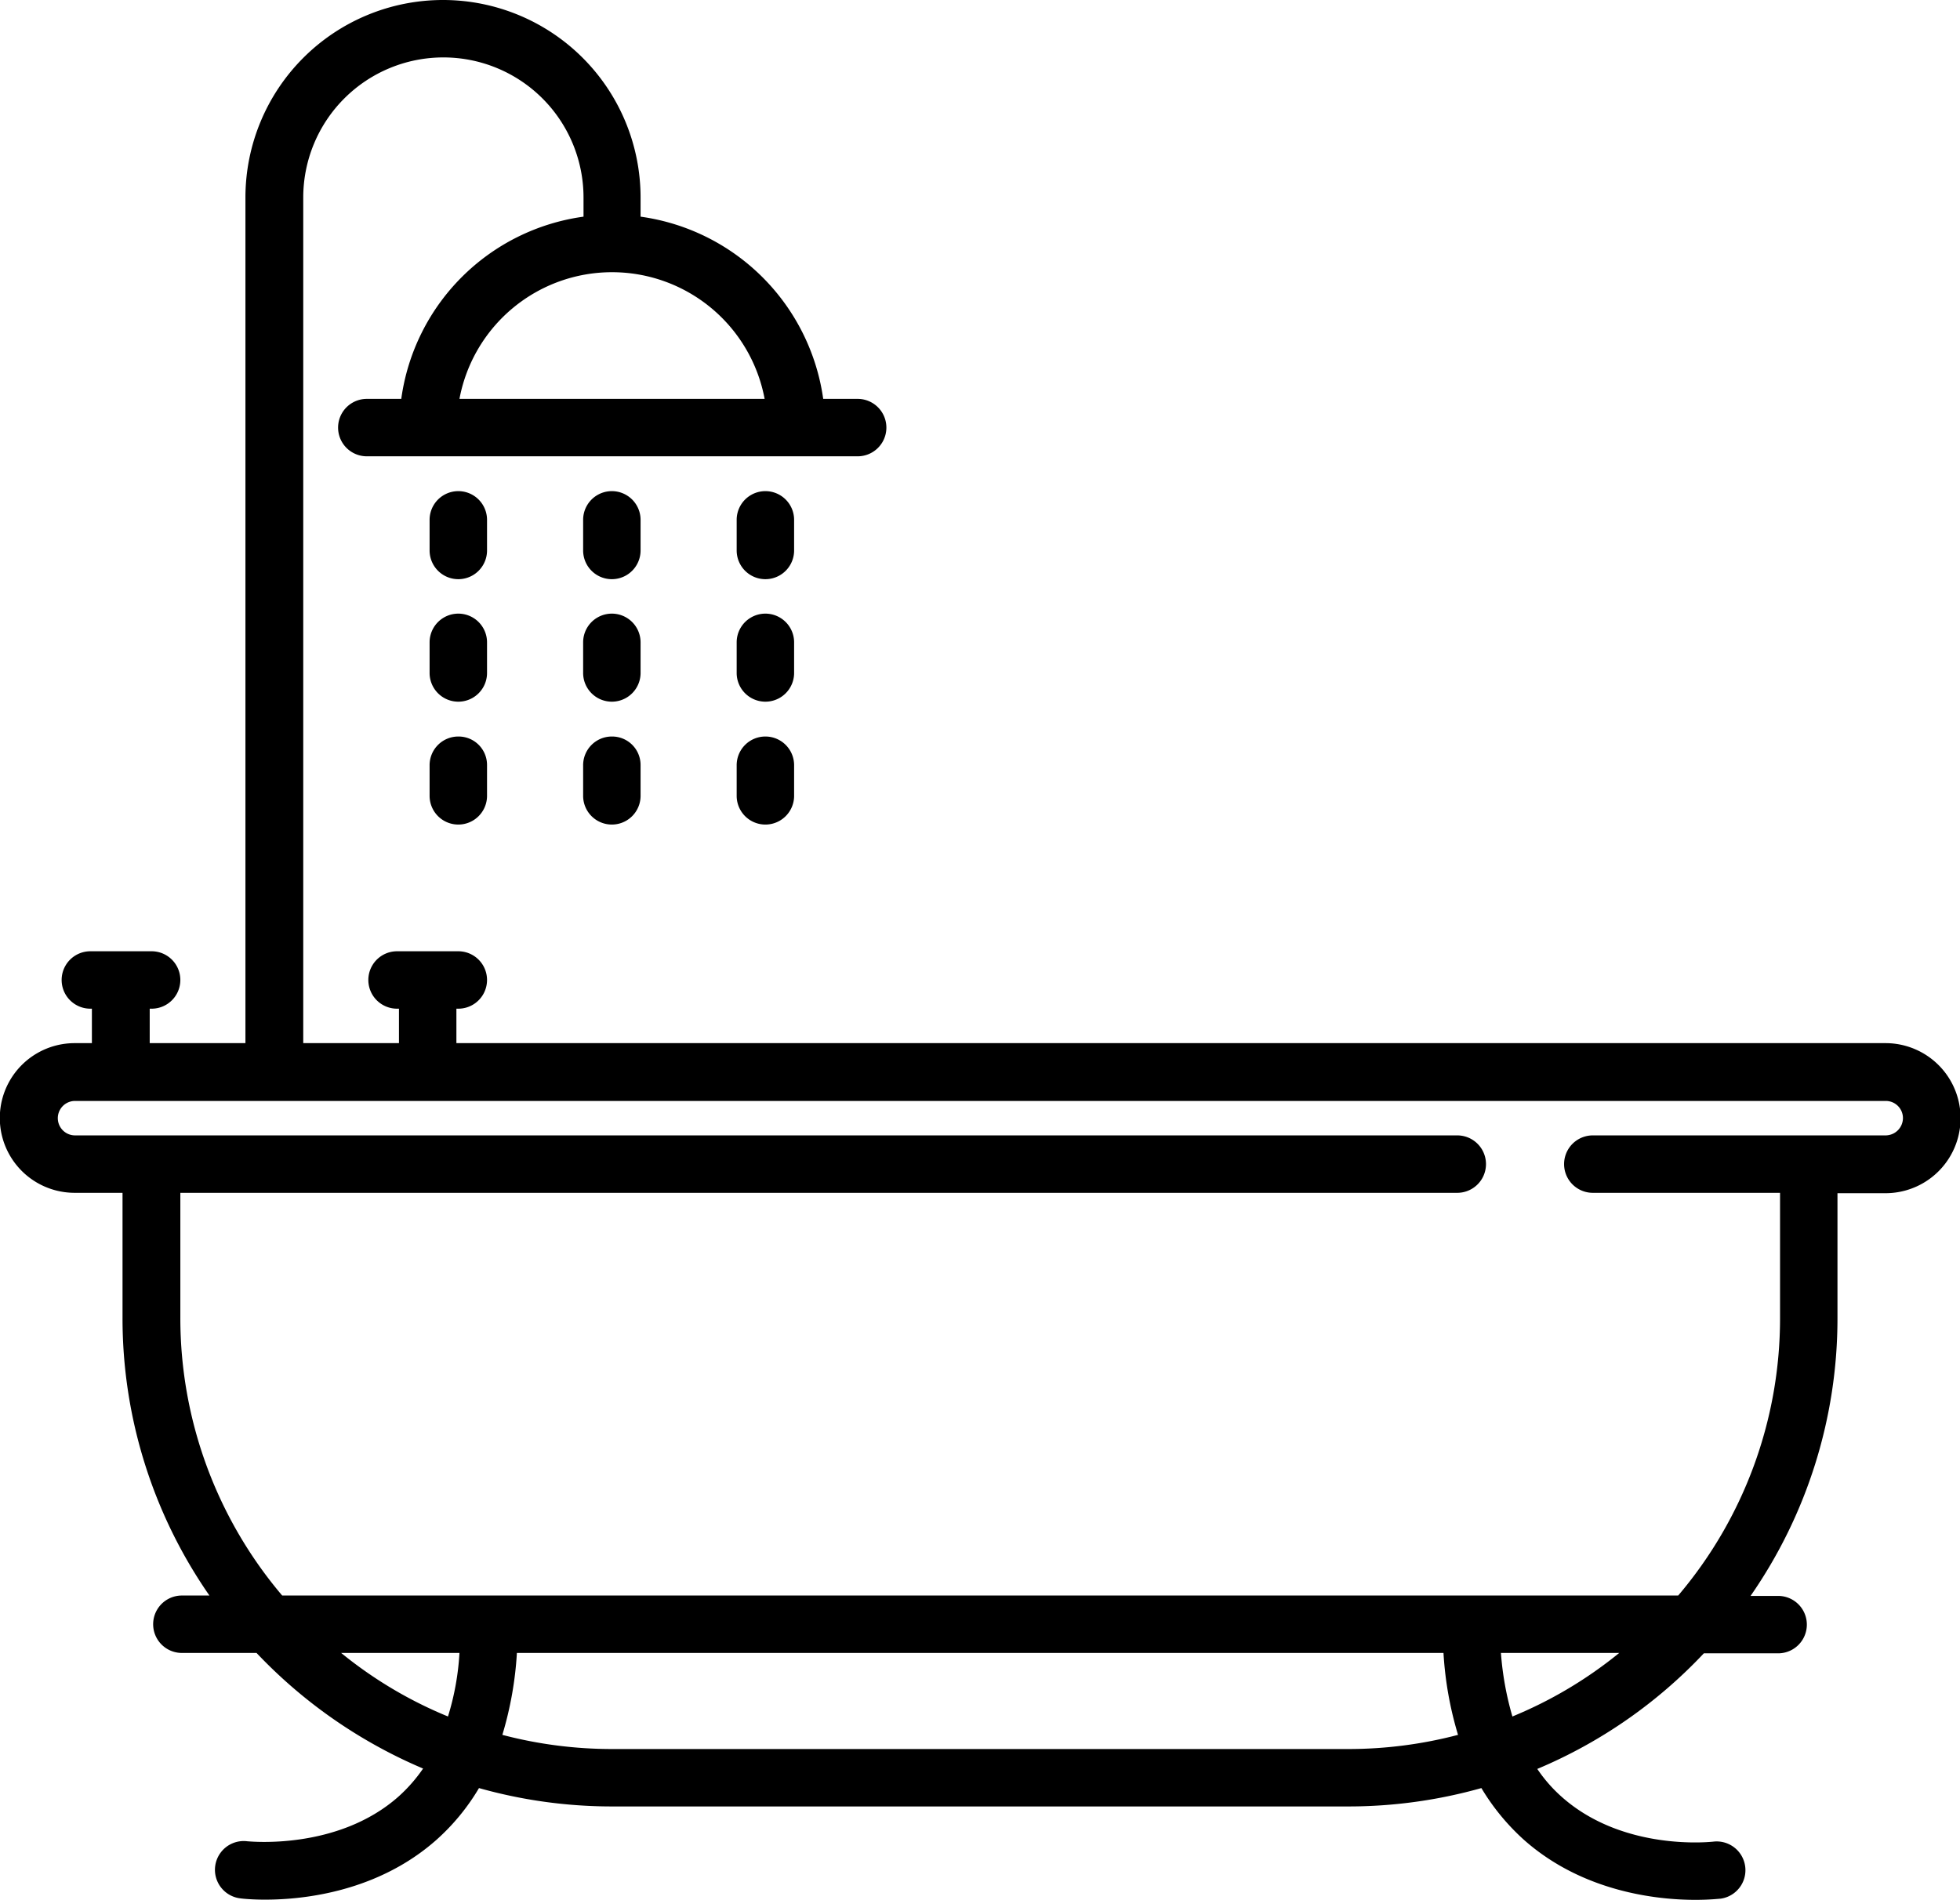 <svg xmlns="http://www.w3.org/2000/svg" viewBox="0 0 511.9 496.3"><g id="Capa_2" data-name="Capa 2"><g id="Capa_1-2" data-name="Capa 1"><path d="M167.3,135.8a7.5,7.5,0,0,0-15,0v8a7.5,7.5,0,0,0,15,0Z"/><path d="M167.3,167.8a7.5,7.5,0,0,0-15,0v8a7.5,7.5,0,0,0,15,0Z"/><path d="M159.8,192.4a7.49,7.49,0,0,0-7.5,7.5v8a7.5,7.5,0,1,0,15,0v-8A7.43,7.43,0,0,0,159.8,192.4Z"/><path d="M207.4,135.8a7.5,7.5,0,0,0-15,0v8a7.5,7.5,0,0,0,15,0Z"/><path d="M207.4,167.8a7.5,7.5,0,0,0-15,0v8a7.5,7.5,0,0,0,15,0Z"/><path d="M199.9,192.4a7.49,7.49,0,0,0-7.5,7.5v8a7.5,7.5,0,0,0,15,0v-8A7.49,7.49,0,0,0,199.9,192.4Z"/><path d="M127.2,135.8a7.5,7.5,0,0,0-15,0v8a7.5,7.5,0,0,0,15,0Z"/><path d="M127.2,167.8a7.5,7.5,0,0,0-15,0v8a7.5,7.5,0,0,0,15,0Z"/><path d="M119.7,192.4a7.49,7.49,0,0,0-7.5,7.5v8a7.5,7.5,0,0,0,15,0v-8A7.43,7.43,0,0,0,119.7,192.4Z"/><path d="M492.5,272.5H119.2v-9h.5a7.5,7.5,0,0,0,0-15h-16a7.5,7.5,0,1,0,0,15h.5v9h-25V51.6a36.6,36.6,0,0,1,73.2,0v5a55.69,55.69,0,0,0-47.6,47.6h-9a7.5,7.5,0,0,0,0,15H224a7.5,7.5,0,0,0,0-15h-9a55.9,55.9,0,0,0-47.7-47.6v-5a51.6,51.6,0,0,0-103.2,0V272.5h-25v-9h.5a7.5,7.5,0,1,0,0-15h-16a7.5,7.5,0,0,0,0,15H24v9H19.5a19.55,19.55,0,0,0,0,39.1H32v32.6a126.84,126.84,0,0,0,22.7,72.6H47.5a7.5,7.5,0,0,0,0,15H67A129.44,129.44,0,0,0,110.5,462a40.86,40.86,0,0,1-6.4,7.3C88.1,483.5,65,481,64.6,481a7.51,7.51,0,1,0-1.9,14.9c1.2.2,30,3.5,51.2-15.2a56.88,56.88,0,0,0,11.2-13.6,128.1,128.1,0,0,0,34.7,4.8H352.2a128.1,128.1,0,0,0,34.7-4.8,58.91,58.91,0,0,0,11.2,13.6c15.4,13.6,34.8,15.6,44.7,15.6,3.8,0,6.2-.3,6.5-.3a7.51,7.51,0,0,0-1.9-14.9c-.2,0-23.2,2.7-39.4-11.6a38.35,38.35,0,0,1-6.5-7.4A127.49,127.49,0,0,0,445,431.9h19.4a7.5,7.5,0,0,0,0-15h-7.2a127.08,127.08,0,0,0,22.7-72.6V311.7h12.5a19.6,19.6,0,0,0,.1-39.2ZM199.7,104.2H120a40.54,40.54,0,0,1,79.7,0ZM89.1,431.8H120a69.07,69.07,0,0,1-3,16.6A110.74,110.74,0,0,1,89.1,431.8Zm263.1,25.1H159.8a112.69,112.69,0,0,1-28.6-3.7,92.61,92.61,0,0,0,3.8-21.4H377a92.61,92.61,0,0,0,3.8,21.4A112.69,112.69,0,0,1,352.2,456.9Zm42.8-8.5a80.5,80.5,0,0,1-3-16.6h30.9A110.74,110.74,0,0,1,395,448.4Zm97.5-151.8H416a7.5,7.5,0,0,0,0,15h48.9v32.6a111.87,111.87,0,0,1-26.6,72.6H73.7a112.07,112.07,0,0,1-26.6-72.6V311.6H380.6a7.5,7.5,0,0,0,0-15H19.6a4.5,4.5,0,0,1,0-9H492.5a4.48,4.48,0,0,1,4.5,4.5A4.55,4.55,0,0,1,492.5,296.6Z"/></g></g></svg>